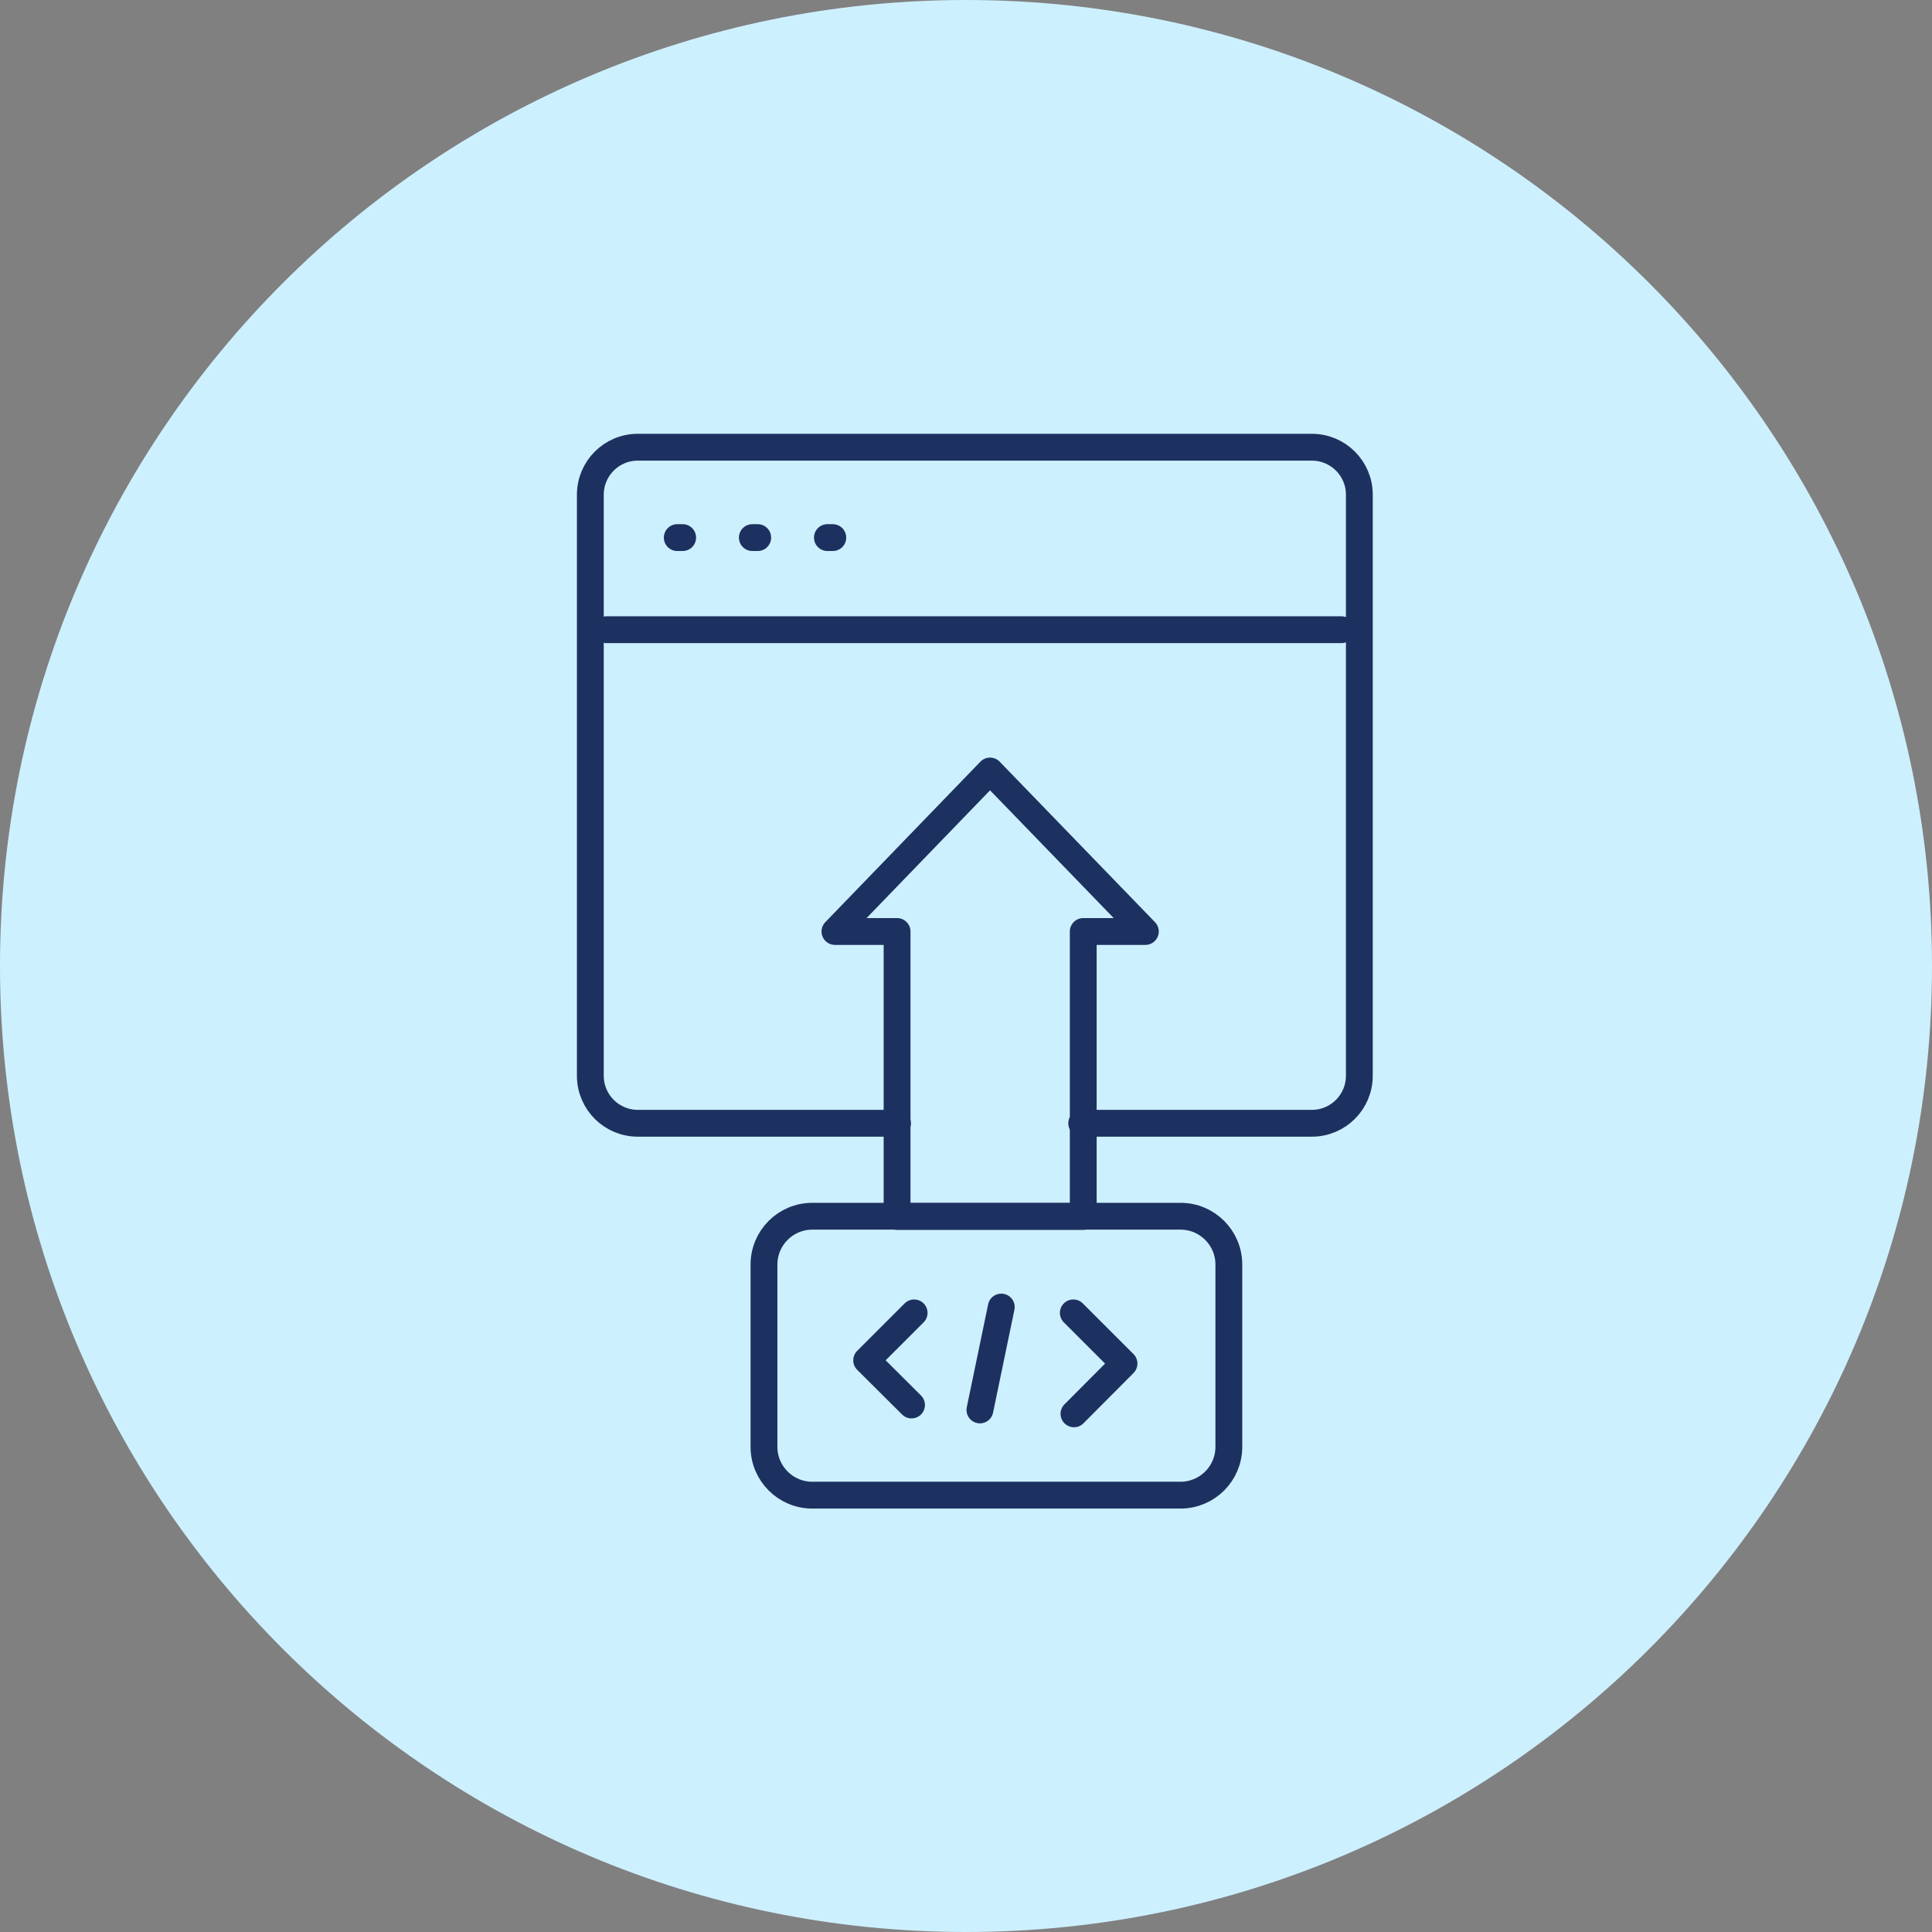 <svg width="108" height="108" viewBox="0 0 108 108" fill="none" xmlns="http://www.w3.org/2000/svg">
<rect x="0" y="0" width="108" height="108" fill="#808080" stroke="none"/>
<path d="M54 108C83.823 108 108 83.823 108 54C108 24.177 83.823 0 54 0C24.177 0 0 24.177 0 54C0 83.823 24.177 108 54 108Z" fill="#CDF0FF"/>
<path d="M50.171 62.791H35.653C34.194 62.791 33 61.609 33 60.138V27.653C33 26.194 34.182 25 35.653 25H73.335C74.795 25 75.988 26.182 75.988 27.653V60.138C75.988 61.597 74.807 62.791 73.335 62.791H60.469" stroke="#1D3160" stroke-width="1.5" stroke-linecap="round" stroke-linejoin="round"/>
<path d="M65.992 67.988H45.408C43.916 67.988 42.707 69.198 42.707 70.689V80.879C42.707 82.371 43.916 83.58 45.408 83.58H65.992C67.484 83.58 68.693 82.371 68.693 80.879V70.689C68.693 69.198 67.484 67.988 65.992 67.988Z" stroke="#1D3160" stroke-width="1.5" stroke-linecap="round" stroke-linejoin="round"/>
<path d="M74.987 35.201H33.904" stroke="#1D3160" stroke-width="1.5" stroke-linecap="round" stroke-linejoin="round"/>
<path d="M64.026 52.071H60.554V68H50.147V52.071H46.674L55.344 43.1L64.026 52.071Z" stroke="#1D3160" stroke-width="1.5" stroke-linecap="round" stroke-linejoin="round"/>
<path d="M51.1 73.391L48.447 76.043L50.955 78.54" stroke="#1D3160" stroke-width="1.5" stroke-linecap="round" stroke-linejoin="round"/>
<path d="M55.972 73.065L54.778 78.817" stroke="#1D3160" stroke-width="1.5" stroke-linecap="round" stroke-linejoin="round"/>
<path d="M59.999 73.391L62.833 76.224L60.035 79.034" stroke="#1D3160" stroke-width="1.5" stroke-linecap="round" stroke-linejoin="round"/>
<path d="M37.859 30.052H38.161" stroke="#1D3160" stroke-width="1.5" stroke-linecap="round" stroke-linejoin="round"/>
<path d="M42.056 30.052H42.357" stroke="#1D3160" stroke-width="1.5" stroke-linecap="round" stroke-linejoin="round"/>
<path d="M46.252 30.052H46.554" stroke="#1D3160" stroke-width="1.5" stroke-linecap="round" stroke-linejoin="round"/>
</svg>
